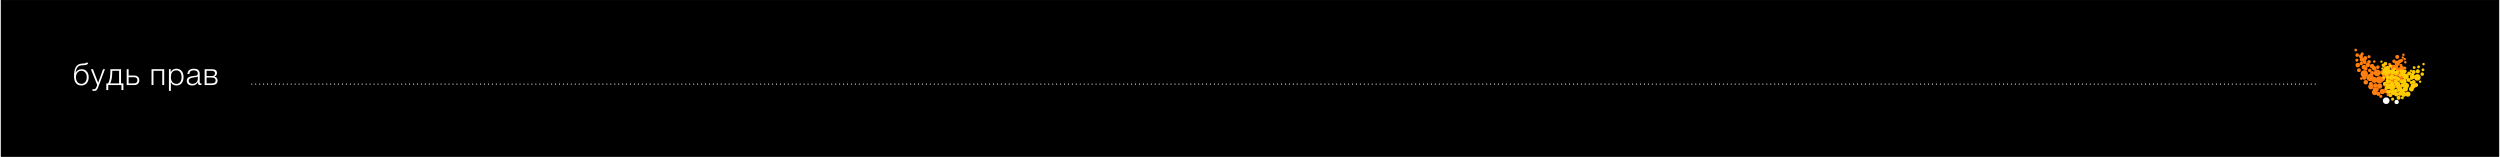 <?xml version="1.0" encoding="UTF-8"?> <svg xmlns="http://www.w3.org/2000/svg" xmlns:xlink="http://www.w3.org/1999/xlink" xmlns:xodm="http://www.corel.com/coreldraw/odm/2003" xml:space="preserve" width="7916px" height="496px" version="1.0" style="shape-rendering:geometricPrecision; text-rendering:geometricPrecision; image-rendering:optimizeQuality; fill-rule:evenodd; clip-rule:evenodd" viewBox="0 0 7915.39 496.31"><rect x="0" y="0" width="7915.39" height="496.31" fill="#333333" stroke="none"/> <defs> <style type="text/css"> .str0 {stroke:black;stroke-width:2.36;stroke-miterlimit:22.926} .fil0 {fill:black} .fil2 {fill:#FF7E0D} .fil4 {fill:#FFCC00} .fil3 {fill:white} .fil1 {fill:white;fill-rule:nonzero} </style> </defs> <g id="Слой_x0020_1">  <rect class="fil0 str0" x="1.18" y="1.18" width="7913.02" height="493.95"></rect> <g id="_2343016083968"> <path class="fil1" d="M254.98 270.8c3.5,0 6.71,-0.58 9.53,-1.85 2.83,-1.26 5.36,-3.02 7.4,-5.25 2.05,-2.24 3.6,-5.07 4.67,-8.28 1.08,-3.21 1.66,-6.71 1.66,-10.61 0,-3.99 -0.58,-7.49 -1.66,-10.7 -1.07,-3.22 -2.62,-5.84 -4.67,-8.08 -2.04,-2.24 -4.38,-3.89 -7.1,-5.06 -2.83,-1.17 -5.84,-1.76 -9.25,-1.76 -4.09,0 -7.79,0.98 -11.1,3.02 -3.31,2.05 -5.84,4.77 -7.49,8.18l-0.29 0c1.07,-7.79 3.11,-13.53 6.13,-17.25 3.02,-3.73 7.3,-5.77 13.04,-6.16l7.4 -0.49c4.28,-0.24 7.49,-0.92 9.63,-1.99 2.05,-1.07 3.41,-3.02 3.9,-6.04l-6.81 0c-0.39,0.86 -1.07,1.45 -1.95,1.82 -0.88,0.39 -2.63,0.68 -5.26,0.78l-4.67 0.27c-4.77,0.3 -8.76,1.27 -11.97,2.73 -3.21,1.46 -5.94,3.99 -8.18,7.51 -1.26,1.87 -2.24,4.01 -3.01,6.36 -0.78,2.34 -1.37,4.77 -1.85,7.3 -0.49,2.63 -0.88,5.16 -1.07,7.79 -0.2,2.62 -0.3,5.16 -0.3,7.59 0,3.89 0.39,7.69 1.07,11.29 0.69,3.6 1.95,6.81 3.7,9.63 1.76,2.83 4.09,5.07 7.11,6.72 3.02,1.66 6.81,2.53 11.39,2.53zm0 -5.06c-2.44,0 -4.77,-0.49 -6.82,-1.56 -2.14,-0.97 -3.99,-2.43 -5.45,-4.28 -1.56,-1.85 -2.72,-3.99 -3.6,-6.62 -0.87,-2.53 -1.26,-5.35 -1.26,-8.47 0,-3.11 0.39,-5.93 1.26,-8.46 0.88,-2.54 2.04,-4.68 3.6,-6.53 1.46,-1.75 3.31,-3.11 5.45,-4.08 2.14,-0.98 4.48,-1.46 7.11,-1.46 2.43,0 4.67,0.48 6.71,1.46 2.05,1.07 3.8,2.43 5.36,4.18 1.46,1.85 2.63,3.99 3.5,6.52 0.88,2.53 1.27,5.36 1.27,8.37 0,3.12 -0.39,5.94 -1.27,8.47 -0.87,2.63 -2.04,4.77 -3.5,6.62 -1.56,1.85 -3.41,3.31 -5.45,4.28 -2.14,1.07 -4.48,1.56 -6.91,1.56z"></path> <path id="_1" class="fil1" d="M294.82 287.93c1.95,0 3.6,-0.19 4.87,-0.49 1.26,-0.38 2.33,-0.97 3.31,-1.75 0.87,-0.87 1.75,-1.94 2.53,-3.31 0.78,-1.46 1.65,-3.21 2.53,-5.35l21.8 -57.82 -6.13 0 -15.48 42.83 -16.54 -42.83 -6.52 0 20.05 50.03 -2.15 5.65c-0.48,1.17 -0.97,2.24 -1.46,3.21 -0.48,0.97 -0.97,1.85 -1.65,2.53 -0.68,0.68 -1.36,1.17 -2.24,1.56 -0.88,0.39 -2.04,0.58 -3.41,0.58 -0.68,0 -1.36,0 -2.04,-0.09l-2.14 -0.39 0 5.15c0.49,0.2 1.17,0.3 1.85,0.39 0.68,0 1.56,0 2.82,0.1z"></path> <path id="_2" class="fil1" d="M340.02 264.28l-5.94 0 0 21.12 6.13 0 0 -15.96 41.86 0 0 15.96 6.13 0 0 -21.12 -7.49 0 0 -45.07 -33.78 0 0 6.62c0,8.86 -0.58,16.36 -1.65,22.49 -1.08,6.13 -2.83,11.48 -5.26,15.96zm12.85 -39.91l21.7 0 0 39.91 -28.22 0c1.85,-3.7 3.4,-8.57 4.67,-14.7 1.26,-6.03 1.85,-13.23 1.85,-21.7l0 -3.51z"></path> <path id="_3" class="fil1" d="M404.78 239.36l0 -20.15 -6.13 0 0 50.23 24.14 0c4.87,0 8.76,-1.36 11.58,-4.09 2.82,-2.63 4.28,-6.33 4.28,-11.1 0,-4.76 -1.46,-8.37 -4.28,-10.99 -2.82,-2.63 -6.71,-3.9 -11.58,-3.9l-18.01 0zm16.55 24.92l-16.55 0 0 -19.76 16.55 0c3.5,0 6.23,0.78 8.27,2.34 1.95,1.65 2.92,4.09 2.92,7.39 0,3.31 -0.97,5.84 -2.92,7.5 -2.04,1.65 -4.77,2.53 -8.27,2.53z"></path> <polygon id="_4" class="fil1" points="517.43,269.44 517.43,219.21 477.33,219.21 477.33,269.44 483.46,269.44 483.46,224.37 511.3,224.37 511.3,269.44 "></polygon> <path id="_5" class="fil1" d="M538.1 228.75l0 -9.54 -5.64 0 0 68.72 6.13 0 0 -28.03 0.19 0c0.69,1.85 1.56,3.41 2.83,4.77 1.16,1.36 2.53,2.53 4.09,3.41 1.55,0.87 3.21,1.55 5.06,2.04 1.75,0.49 3.6,0.68 5.45,0.68 3.79,0 7.2,-0.68 10.02,-2.14 2.83,-1.36 5.16,-3.31 7.01,-5.74 1.85,-2.44 3.31,-5.16 4.19,-8.37 0.87,-3.22 1.36,-6.62 1.36,-10.22 0,-3.61 -0.49,-7.01 -1.36,-10.22 -0.88,-3.22 -2.34,-6.04 -4.19,-8.47 -1.85,-2.43 -4.18,-4.28 -7.01,-5.74 -2.82,-1.46 -6.23,-2.15 -10.02,-2.15 -4.09,0 -7.69,0.98 -10.9,2.83 -3.22,1.94 -5.55,4.67 -7.01,8.17l-0.2 0zm18.11 36.99c-3.21,0 -5.94,-0.68 -8.18,-1.95 -2.24,-1.26 -4.09,-2.82 -5.45,-4.86 -1.46,-2.05 -2.43,-4.29 -3.02,-6.91 -0.68,-2.53 -0.97,-5.07 -0.97,-7.69 0,-2.83 0.29,-5.55 0.88,-8.18 0.48,-2.63 1.46,-4.87 2.82,-6.81 1.36,-1.95 3.21,-3.51 5.45,-4.68 2.24,-1.16 5.06,-1.75 8.47,-1.75 2.92,0 5.45,0.59 7.49,1.85 2.05,1.27 3.8,2.92 5.16,4.97 1.27,2.04 2.24,4.28 2.92,6.81 0.58,2.63 0.88,5.16 0.88,7.79 0,2.62 -0.3,5.16 -0.88,7.69 -0.68,2.62 -1.65,4.86 -2.92,6.91 -1.36,2.04 -3.11,3.6 -5.16,4.86 -2.04,1.27 -4.57,1.95 -7.49,1.95z"></path> <path id="_6" class="fil1" d="M605.88 270.8c2.44,0 4.48,-0.19 6.33,-0.68 1.85,-0.49 3.41,-1.07 4.87,-1.95 1.36,-0.87 2.62,-1.94 3.79,-3.21 1.07,-1.26 2.24,-2.63 3.31,-4.28l0.2 0c0,1.26 0.09,2.43 0.29,3.5 0.09,1.07 0.48,2.05 0.97,2.83 0.49,0.77 1.27,1.36 2.24,1.75 0.87,0.48 2.14,0.68 3.7,0.68 0.87,0 1.56,0 2.14,-0.1l1.85 -0.29 0 -5.16c-0.49,0.29 -1.17,0.39 -1.95,0.39 -2.43,0 -3.6,-1.27 -3.6,-3.7l0 -26.67c0,-3.4 -0.58,-6.13 -1.65,-8.27 -1.08,-2.05 -2.53,-3.7 -4.29,-4.87 -1.75,-1.17 -3.7,-1.94 -5.93,-2.43 -2.24,-0.39 -4.38,-0.59 -6.62,-0.59 -5.84,0 -10.61,1.37 -14.21,4 -3.7,2.62 -5.75,6.91 -6.14,12.84l6.14 0c0.09,-4.08 1.46,-7.1 3.89,-8.95 2.43,-1.85 5.65,-2.73 9.54,-2.73 1.85,0 3.5,0.1 5.16,0.39 1.55,0.29 2.92,0.88 4.18,1.66 1.17,0.78 2.14,1.85 2.83,3.11 0.68,1.37 0.97,3.12 0.97,5.16 0,1.36 -0.2,2.43 -0.49,3.31 -0.39,0.88 -0.87,1.46 -1.56,1.95 -0.68,0.48 -1.46,0.87 -2.43,1.07 -1.07,0.19 -2.14,0.39 -3.41,0.48l-9.73 1.17c-3.21,0.49 -6.13,1.17 -8.66,2.24 -2.63,1.07 -4.67,2.53 -6.23,4.48 -1.56,2.04 -2.34,4.77 -2.34,8.27 0,2.53 0.49,4.67 1.37,6.52 0.87,1.85 2.04,3.41 3.6,4.58 1.46,1.26 3.31,2.14 5.35,2.72 2.05,0.49 4.19,0.78 6.52,0.78zm0.49 -5.06c-1.46,0 -2.92,-0.19 -4.19,-0.68 -1.36,-0.49 -2.53,-1.17 -3.6,-2.05 -1.07,-0.87 -1.85,-1.84 -2.43,-3.11 -0.68,-1.17 -0.97,-2.53 -0.97,-4.09 0,-2.43 0.77,-4.28 2.23,-5.64 1.46,-1.37 3.31,-2.44 5.55,-3.12 2.24,-0.68 4.77,-1.26 7.59,-1.65 2.73,-0.29 5.36,-0.68 7.99,-1.17 0.87,-0.1 1.84,-0.39 2.91,-0.68 1.08,-0.29 1.85,-0.88 2.24,-1.56l0.2 0 0 7.98c0,2.44 -0.49,4.67 -1.36,6.62 -0.98,1.95 -2.24,3.6 -3.8,4.96 -1.65,1.37 -3.5,2.44 -5.65,3.12 -2.14,0.68 -4.38,1.07 -6.71,1.07z"></path> <path id="_7" class="fil1" d="M668.6 219.21l-22.97 0 0 50.23 22.97 0c5.94,0 10.42,-1.17 13.43,-3.6 3.02,-2.44 4.58,-5.84 4.58,-10.42 0,-3.7 -0.98,-6.52 -2.83,-8.56 -1.85,-2.05 -4.47,-3.31 -7.78,-3.9l0 -0.19c2.72,-0.78 4.86,-2.14 6.42,-4.19 1.46,-2.04 2.24,-4.47 2.24,-7.49 0,-3.89 -1.36,-6.81 -4.18,-8.86 -2.83,-2.04 -6.72,-3.02 -11.88,-3.02zm-0.68 21.71l-16.16 0 0 -16.55 16.16 0c7.1,0 10.61,2.73 10.61,8.28 0,2.53 -0.88,4.57 -2.63,6.03 -1.85,1.46 -4.48,2.24 -7.98,2.24zm0 23.36l-16.16 0 0 -18.59 16.16 0c4.28,0 7.49,0.78 9.54,2.33 2.04,1.56 3.02,3.8 3.02,6.72 0,3.21 -0.98,5.55 -3.02,7.11 -2.05,1.65 -5.26,2.43 -9.54,2.43z"></path> <g> <path class="fil1" d="M796.43 264.98l0 3.12 -3.13 0 0 -3.12 3.13 0zm12.5 0l0 3.12 -3.13 0 0 -3.12 3.13 0zm12.5 0l0 3.12 -3.13 0 0 -3.12 3.13 0zm12.5 0l0 3.12 -3.13 0 0 -3.12 3.13 0zm12.5 0l0 3.12 -3.13 0 0 -3.12 3.13 0zm12.5 0l0 3.12 -3.13 0 0 -3.12 3.13 0zm12.5 0l0 3.12 -3.13 0 0 -3.12 3.13 0zm12.5 0l0 3.12 -3.13 0 0 -3.12 3.13 0zm12.5 0l0 3.12 -3.13 0 0 -3.12 3.13 0zm12.5 0l0 3.12 -3.12 0 0 -3.12 3.12 0zm12.5 0l0 3.12 -3.12 0 0 -3.12 3.12 0zm12.5 0l0 3.12 -3.12 0 0 -3.12 3.12 0zm12.5 0l0 3.12 -3.12 0 0 -3.12 3.12 0zm12.5 0l0 3.12 -3.12 0 0 -3.12 3.12 0zm12.5 0l0 3.12 -3.12 0 0 -3.12 3.12 0zm12.5 0l0 3.12 -3.12 0 0 -3.12 3.12 0zm12.5 0l0 3.12 -3.12 0 0 -3.12 3.12 0zm12.5 0l0 3.12 -3.12 0 0 -3.12 3.12 0zm12.5 0l0 3.12 -3.12 0 0 -3.12 3.12 0zm12.5 0l0 3.12 -3.12 0 0 -3.12 3.12 0zm12.5 0l0 3.12 -3.12 0 0 -3.12 3.12 0zm12.5 0l0 3.12 -3.12 0 0 -3.12 3.12 0zm12.5 0l0 3.12 -3.12 0 0 -3.12 3.12 0zm12.5 0l0 3.12 -3.12 0 0 -3.12 3.12 0zm12.5 0l0 3.12 -3.12 0 0 -3.12 3.12 0zm12.5 0l0 3.12 -3.12 0 0 -3.12 3.12 0zm12.5 0l0 3.12 -3.12 0 0 -3.12 3.12 0zm12.5 0l0 3.12 -3.12 0 0 -3.12 3.12 0zm12.5 0l0 3.12 -3.12 0 0 -3.12 3.12 0zm12.5 0l0 3.12 -3.12 0 0 -3.12 3.12 0zm12.5 0l0 3.12 -3.12 0 0 -3.12 3.12 0zm12.5 0l0 3.12 -3.12 0 0 -3.12 3.12 0zm12.51 0l0 3.12 -3.13 0 0 -3.12 3.13 0zm12.5 0l0 3.12 -3.13 0 0 -3.12 3.13 0zm12.5 0l0 3.12 -3.13 0 0 -3.12 3.13 0zm12.5 0l0 3.12 -3.13 0 0 -3.12 3.13 0zm12.5 0l0 3.12 -3.13 0 0 -3.12 3.13 0zm12.5 0l0 3.12 -3.13 0 0 -3.12 3.13 0zm12.5 0l0 3.12 -3.13 0 0 -3.12 3.13 0zm12.5 0l0 3.12 -3.13 0 0 -3.12 3.13 0zm12.5 0l0 3.12 -3.13 0 0 -3.12 3.13 0zm12.5 0l0 3.12 -3.13 0 0 -3.12 3.13 0zm12.5 0l0 3.12 -3.13 0 0 -3.12 3.13 0zm12.5 0l0 3.12 -3.13 0 0 -3.12 3.13 0zm12.5 0l0 3.12 -3.13 0 0 -3.12 3.13 0zm12.5 0l0 3.12 -3.13 0 0 -3.12 3.13 0zm12.5 0l0 3.12 -3.13 0 0 -3.12 3.13 0zm12.5 0l0 3.12 -3.13 0 0 -3.12 3.13 0zm12.5 0l0 3.12 -3.13 0 0 -3.12 3.13 0zm12.5 0l0 3.12 -3.13 0 0 -3.12 3.13 0zm12.5 0l0 3.12 -3.13 0 0 -3.12 3.13 0zm12.5 0l0 3.12 -3.13 0 0 -3.12 3.13 0zm12.5 0l0 3.12 -3.13 0 0 -3.12 3.13 0zm12.5 0l0 3.12 -3.13 0 0 -3.12 3.13 0zm12.5 0l0 3.12 -3.13 0 0 -3.12 3.13 0zm12.5 0l0 3.12 -3.13 0 0 -3.12 3.13 0zm12.5 0l0 3.12 -3.12 0 0 -3.12 3.12 0zm12.5 0l0 3.12 -3.12 0 0 -3.12 3.12 0zm12.5 0l0 3.12 -3.12 0 0 -3.12 3.12 0zm12.5 0l0 3.12 -3.12 0 0 -3.12 3.12 0zm12.5 0l0 3.12 -3.12 0 0 -3.12 3.12 0zm12.5 0l0 3.12 -3.12 0 0 -3.12 3.12 0zm12.5 0l0 3.12 -3.12 0 0 -3.12 3.12 0zm12.5 0l0 3.12 -3.12 0 0 -3.12 3.12 0zm12.5 0l0 3.12 -3.12 0 0 -3.12 3.12 0zm12.5 0l0 3.12 -3.12 0 0 -3.12 3.12 0zm12.5 0l0 3.12 -3.12 0 0 -3.12 3.12 0zm12.5 0l0 3.12 -3.12 0 0 -3.12 3.12 0zm12.5 0l0 3.12 -3.12 0 0 -3.12 3.12 0zm12.5 0l0 3.12 -3.12 0 0 -3.12 3.12 0zm12.5 0l0 3.12 -3.12 0 0 -3.12 3.12 0zm12.5 0l0 3.12 -3.12 0 0 -3.12 3.12 0zm12.5 0l0 3.12 -3.12 0 0 -3.12 3.12 0zm12.5 0l0 3.12 -3.12 0 0 -3.12 3.12 0zm12.5 0l0 3.12 -3.12 0 0 -3.12 3.12 0zm12.5 0l0 3.12 -3.12 0 0 -3.12 3.12 0zm12.5 0l0 3.12 -3.12 0 0 -3.12 3.12 0zm12.5 0l0 3.12 -3.12 0 0 -3.12 3.12 0zm12.5 0l0 3.12 -3.12 0 0 -3.12 3.12 0zm12.51 0l0 3.12 -3.13 0 0 -3.12 3.13 0zm12.5 0l0 3.12 -3.13 0 0 -3.12 3.13 0zm12.5 0l0 3.12 -3.13 0 0 -3.12 3.13 0zm12.5 0l0 3.12 -3.13 0 0 -3.12 3.13 0zm12.5 0l0 3.12 -3.13 0 0 -3.12 3.13 0zm12.5 0l0 3.12 -3.13 0 0 -3.12 3.13 0zm12.5 0l0 3.12 -3.13 0 0 -3.12 3.13 0zm12.5 0l0 3.12 -3.13 0 0 -3.12 3.13 0zm12.5 0l0 3.12 -3.13 0 0 -3.12 3.13 0zm12.5 0l0 3.12 -3.13 0 0 -3.12 3.13 0zm12.5 0l0 3.12 -3.13 0 0 -3.12 3.13 0zm12.5 0l0 3.12 -3.13 0 0 -3.12 3.13 0zm12.5 0l0 3.12 -3.13 0 0 -3.12 3.13 0zm12.5 0l0 3.12 -3.13 0 0 -3.12 3.13 0zm12.5 0l0 3.12 -3.13 0 0 -3.12 3.13 0zm12.5 0l0 3.12 -3.13 0 0 -3.12 3.13 0zm12.5 0l0 3.12 -3.13 0 0 -3.12 3.13 0zm12.5 0l0 3.12 -3.13 0 0 -3.12 3.13 0zm12.5 0l0 3.12 -3.13 0 0 -3.12 3.13 0zm12.5 0l0 3.12 -3.13 0 0 -3.12 3.13 0zm12.5 0l0 3.12 -3.13 0 0 -3.12 3.13 0zm12.5 0l0 3.12 -3.13 0 0 -3.12 3.13 0zm12.5 0l0 3.12 -3.13 0 0 -3.12 3.13 0zm12.5 0l0 3.12 -3.12 0 0 -3.12 3.12 0zm12.5 0l0 3.12 -3.12 0 0 -3.12 3.12 0zm12.5 0l0 3.12 -3.12 0 0 -3.12 3.12 0zm12.5 0l0 3.12 -3.12 0 0 -3.12 3.12 0zm12.5 0l0 3.12 -3.12 0 0 -3.12 3.12 0zm12.5 0l0 3.12 -3.12 0 0 -3.12 3.12 0zm12.5 0l0 3.12 -3.12 0 0 -3.12 3.12 0zm12.5 0l0 3.12 -3.12 0 0 -3.12 3.12 0zm12.5 0l0 3.12 -3.12 0 0 -3.12 3.12 0zm12.5 0l0 3.12 -3.12 0 0 -3.12 3.12 0zm12.5 0l0 3.12 -3.12 0 0 -3.12 3.12 0zm12.5 0l0 3.12 -3.12 0 0 -3.12 3.12 0zm12.5 0l0 3.12 -3.12 0 0 -3.12 3.12 0zm12.5 0l0 3.12 -3.12 0 0 -3.12 3.12 0zm12.5 0l0 3.12 -3.12 0 0 -3.12 3.12 0zm12.5 0l0 3.12 -3.12 0 0 -3.12 3.12 0zm12.5 0l0 3.12 -3.12 0 0 -3.12 3.12 0zm12.5 0l0 3.12 -3.12 0 0 -3.12 3.12 0zm12.5 0l0 3.12 -3.12 0 0 -3.12 3.12 0zm12.5 0l0 3.12 -3.12 0 0 -3.12 3.12 0zm12.5 0l0 3.12 -3.12 0 0 -3.12 3.12 0zm12.5 0l0 3.12 -3.12 0 0 -3.12 3.12 0zm12.5 0l0 3.12 -3.12 0 0 -3.12 3.12 0zm12.51 0l0 3.12 -3.13 0 0 -3.12 3.13 0zm12.5 0l0 3.12 -3.13 0 0 -3.12 3.13 0zm12.5 0l0 3.12 -3.13 0 0 -3.12 3.13 0zm12.5 0l0 3.12 -3.13 0 0 -3.12 3.13 0zm12.5 0l0 3.12 -3.13 0 0 -3.12 3.13 0zm12.5 0l0 3.12 -3.13 0 0 -3.12 3.13 0zm12.5 0l0 3.12 -3.13 0 0 -3.12 3.13 0zm12.5 0l0 3.12 -3.13 0 0 -3.12 3.13 0zm12.5 0l0 3.12 -3.13 0 0 -3.12 3.13 0zm12.5 0l0 3.12 -3.13 0 0 -3.12 3.13 0zm12.5 0l0 3.12 -3.13 0 0 -3.12 3.13 0zm12.5 0l0 3.12 -3.13 0 0 -3.12 3.13 0zm12.5 0l0 3.12 -3.13 0 0 -3.12 3.13 0zm12.5 0l0 3.12 -3.13 0 0 -3.12 3.13 0zm12.5 0l0 3.12 -3.13 0 0 -3.12 3.13 0zm12.5 0l0 3.12 -3.13 0 0 -3.12 3.13 0zm12.5 0l0 3.12 -3.13 0 0 -3.12 3.13 0zm12.5 0l0 3.12 -3.13 0 0 -3.12 3.13 0zm12.5 0l0 3.12 -3.13 0 0 -3.12 3.13 0zm12.5 0l0 3.12 -3.13 0 0 -3.12 3.13 0zm12.5 0l0 3.12 -3.13 0 0 -3.12 3.13 0zm12.5 0l0 3.12 -3.13 0 0 -3.12 3.13 0zm12.5 0l0 3.12 -3.13 0 0 -3.12 3.13 0zm12.5 0l0 3.12 -3.13 0 0 -3.12 3.13 0zm12.5 0l0 3.12 -3.12 0 0 -3.12 3.12 0zm12.5 0l0 3.12 -3.12 0 0 -3.12 3.12 0zm12.5 0l0 3.12 -3.12 0 0 -3.12 3.12 0zm12.5 0l0 3.12 -3.12 0 0 -3.12 3.12 0zm12.5 0l0 3.12 -3.12 0 0 -3.12 3.12 0zm12.5 0l0 3.12 -3.12 0 0 -3.12 3.12 0zm12.5 0l0 3.12 -3.12 0 0 -3.12 3.12 0zm12.5 0l0 3.12 -3.12 0 0 -3.12 3.12 0zm12.5 0l0 3.12 -3.12 0 0 -3.12 3.12 0zm12.5 0l0 3.12 -3.12 0 0 -3.12 3.12 0zm12.5 0l0 3.12 -3.12 0 0 -3.12 3.12 0zm12.5 0l0 3.12 -3.12 0 0 -3.12 3.12 0zm12.5 0l0 3.12 -3.12 0 0 -3.12 3.12 0zm12.5 0l0 3.12 -3.12 0 0 -3.12 3.12 0zm12.5 0l0 3.12 -3.12 0 0 -3.12 3.12 0zm12.5 0l0 3.12 -3.12 0 0 -3.12 3.12 0zm12.5 0l0 3.12 -3.12 0 0 -3.12 3.12 0zm12.5 0l0 3.12 -3.12 0 0 -3.12 3.12 0zm12.5 0l0 3.12 -3.12 0 0 -3.12 3.12 0zm12.5 0l0 3.12 -3.12 0 0 -3.12 3.12 0zm12.5 0l0 3.12 -3.12 0 0 -3.12 3.12 0zm12.5 0l0 3.12 -3.12 0 0 -3.12 3.12 0zm12.5 0l0 3.12 -3.12 0 0 -3.12 3.12 0zm12.51 0l0 3.12 -3.13 0 0 -3.12 3.13 0zm12.5 0l0 3.12 -3.13 0 0 -3.12 3.13 0zm12.5 0l0 3.12 -3.13 0 0 -3.12 3.13 0zm12.5 0l0 3.12 -3.13 0 0 -3.12 3.13 0zm12.5 0l0 3.12 -3.13 0 0 -3.12 3.13 0zm12.5 0l0 3.12 -3.13 0 0 -3.12 3.13 0zm12.5 0l0 3.12 -3.13 0 0 -3.12 3.13 0zm12.5 0l0 3.12 -3.13 0 0 -3.12 3.13 0zm12.5 0l0 3.12 -3.13 0 0 -3.12 3.13 0zm12.5 0l0 3.12 -3.13 0 0 -3.12 3.13 0zm12.5 0l0 3.12 -3.13 0 0 -3.12 3.13 0zm12.5 0l0 3.12 -3.13 0 0 -3.12 3.13 0zm12.5 0l0 3.12 -3.13 0 0 -3.12 3.13 0zm12.5 0l0 3.12 -3.13 0 0 -3.12 3.13 0zm12.5 0l0 3.12 -3.13 0 0 -3.12 3.13 0zm12.5 0l0 3.12 -3.13 0 0 -3.12 3.13 0zm12.5 0l0 3.12 -3.13 0 0 -3.12 3.13 0zm12.5 0l0 3.12 -3.13 0 0 -3.12 3.13 0zm12.5 0l0 3.12 -3.13 0 0 -3.12 3.13 0zm12.5 0l0 3.12 -3.13 0 0 -3.12 3.13 0zm12.5 0l0 3.12 -3.13 0 0 -3.12 3.13 0zm12.5 0l0 3.12 -3.13 0 0 -3.12 3.13 0zm12.5 0l0 3.12 -3.13 0 0 -3.12 3.13 0zm12.5 0l0 3.12 -3.12 0 0 -3.12 3.12 0zm12.5 0l0 3.12 -3.12 0 0 -3.12 3.12 0zm12.5 0l0 3.12 -3.12 0 0 -3.12 3.12 0zm12.5 0l0 3.12 -3.12 0 0 -3.12 3.12 0zm12.5 0l0 3.12 -3.12 0 0 -3.12 3.12 0zm12.5 0l0 3.12 -3.12 0 0 -3.12 3.12 0zm12.5 0l0 3.12 -3.12 0 0 -3.12 3.12 0zm12.5 0l0 3.12 -3.12 0 0 -3.12 3.12 0zm12.5 0l0 3.12 -3.12 0 0 -3.12 3.12 0zm12.5 0l0 3.12 -3.12 0 0 -3.12 3.12 0zm12.5 0l0 3.12 -3.12 0 0 -3.12 3.12 0zm12.5 0l0 3.12 -3.12 0 0 -3.12 3.12 0zm12.5 0l0 3.12 -3.12 0 0 -3.12 3.12 0zm12.5 0l0 3.12 -3.12 0 0 -3.12 3.12 0zm12.5 0l0 3.12 -3.12 0 0 -3.12 3.12 0zm12.5 0l0 3.12 -3.12 0 0 -3.12 3.12 0zm12.5 0l0 3.12 -3.12 0 0 -3.12 3.12 0zm12.5 0l0 3.12 -3.12 0 0 -3.12 3.12 0zm12.5 0l0 3.12 -3.12 0 0 -3.12 3.12 0zm12.5 0l0 3.12 -3.12 0 0 -3.12 3.12 0zm12.5 0l0 3.12 -3.12 0 0 -3.12 3.12 0zm12.5 0l0 3.12 -3.12 0 0 -3.12 3.12 0zm12.5 0l0 3.12 -3.12 0 0 -3.12 3.12 0zm12.51 0l0 3.12 -3.13 0 0 -3.12 3.13 0zm12.5 0l0 3.12 -3.13 0 0 -3.12 3.13 0zm12.5 0l0 3.12 -3.13 0 0 -3.12 3.13 0zm12.5 0l0 3.12 -3.13 0 0 -3.12 3.13 0zm12.5 0l0 3.12 -3.13 0 0 -3.12 3.13 0zm12.5 0l0 3.12 -3.13 0 0 -3.12 3.13 0zm12.5 0l0 3.12 -3.13 0 0 -3.12 3.13 0zm12.5 0l0 3.12 -3.13 0 0 -3.12 3.13 0zm12.5 0l0 3.12 -3.13 0 0 -3.12 3.13 0zm12.5 0l0 3.12 -3.13 0 0 -3.12 3.13 0zm12.5 0l0 3.12 -3.13 0 0 -3.12 3.13 0zm12.5 0l0 3.12 -3.13 0 0 -3.12 3.13 0zm12.5 0l0 3.12 -3.13 0 0 -3.12 3.13 0zm12.5 0l0 3.12 -3.13 0 0 -3.12 3.13 0zm12.5 0l0 3.12 -3.13 0 0 -3.12 3.13 0zm12.5 0l0 3.12 -3.13 0 0 -3.12 3.13 0zm12.5 0l0 3.12 -3.13 0 0 -3.12 3.13 0zm12.5 0l0 3.12 -3.13 0 0 -3.12 3.13 0zm12.5 0l0 3.12 -3.13 0 0 -3.12 3.13 0zm12.5 0l0 3.12 -3.13 0 0 -3.12 3.13 0zm12.5 0l0 3.12 -3.13 0 0 -3.12 3.13 0zm12.5 0l0 3.12 -3.13 0 0 -3.12 3.13 0zm12.5 0l0 3.12 -3.13 0 0 -3.12 3.13 0zm12.5 0l0 3.12 -3.13 0 0 -3.12 3.13 0zm12.5 0l0 3.12 -3.12 0 0 -3.12 3.12 0zm12.5 0l0 3.12 -3.12 0 0 -3.12 3.12 0zm12.5 0l0 3.12 -3.12 0 0 -3.12 3.12 0zm12.5 0l0 3.12 -3.12 0 0 -3.12 3.12 0zm12.5 0l0 3.12 -3.12 0 0 -3.12 3.12 0zm12.5 0l0 3.12 -3.12 0 0 -3.12 3.12 0zm12.5 0l0 3.12 -3.12 0 0 -3.12 3.12 0zm12.5 0l0 3.12 -3.12 0 0 -3.12 3.12 0zm12.5 0l0 3.12 -3.12 0 0 -3.12 3.12 0zm12.5 0l0 3.12 -3.12 0 0 -3.12 3.12 0zm12.5 0l0 3.12 -3.12 0 0 -3.12 3.12 0zm12.5 0l0 3.12 -3.12 0 0 -3.12 3.12 0zm12.5 0l0 3.12 -3.12 0 0 -3.12 3.12 0zm12.5 0l0 3.12 -3.12 0 0 -3.12 3.12 0zm12.5 0l0 3.12 -3.12 0 0 -3.12 3.12 0zm12.5 0l0 3.12 -3.12 0 0 -3.12 3.12 0zm12.5 0l0 3.12 -3.12 0 0 -3.12 3.12 0zm12.5 0l0 3.12 -3.12 0 0 -3.12 3.12 0zm12.5 0l0 3.12 -3.12 0 0 -3.12 3.12 0zm12.5 0l0 3.12 -3.12 0 0 -3.12 3.12 0zm12.5 0l0 3.12 -3.12 0 0 -3.12 3.12 0zm12.5 0l0 3.12 -3.12 0 0 -3.12 3.12 0zm12.51 0l0 3.12 -3.13 0 0 -3.12 3.13 0zm12.5 0l0 3.12 -3.13 0 0 -3.12 3.13 0zm12.5 0l0 3.12 -3.13 0 0 -3.12 3.13 0zm12.5 0l0 3.12 -3.13 0 0 -3.12 3.13 0zm12.5 0l0 3.12 -3.13 0 0 -3.12 3.13 0zm12.5 0l0 3.12 -3.13 0 0 -3.12 3.13 0zm12.5 0l0 3.12 -3.13 0 0 -3.12 3.13 0zm12.5 0l0 3.12 -3.13 0 0 -3.12 3.13 0zm12.5 0l0 3.12 -3.13 0 0 -3.12 3.13 0zm12.5 0l0 3.12 -3.13 0 0 -3.12 3.13 0zm12.5 0l0 3.12 -3.13 0 0 -3.12 3.13 0zm12.5 0l0 3.12 -3.13 0 0 -3.12 3.13 0zm12.5 0l0 3.12 -3.13 0 0 -3.12 3.13 0zm12.5 0l0 3.12 -3.13 0 0 -3.12 3.13 0zm12.5 0l0 3.12 -3.13 0 0 -3.12 3.13 0zm12.5 0l0 3.12 -3.13 0 0 -3.12 3.13 0zm12.5 0l0 3.12 -3.13 0 0 -3.12 3.13 0zm12.5 0l0 3.12 -3.13 0 0 -3.12 3.13 0zm12.5 0l0 3.12 -3.13 0 0 -3.12 3.13 0zm12.5 0l0 3.12 -3.13 0 0 -3.12 3.13 0zm12.5 0l0 3.12 -3.13 0 0 -3.12 3.13 0zm12.5 0l0 3.12 -3.13 0 0 -3.12 3.13 0zm12.5 0l0 3.12 -3.13 0 0 -3.12 3.13 0zm12.5 0l0 3.12 -3.13 0 0 -3.12 3.13 0zm12.5 0l0 3.12 -3.12 0 0 -3.12 3.12 0zm12.5 0l0 3.12 -3.12 0 0 -3.12 3.12 0zm12.5 0l0 3.12 -3.12 0 0 -3.12 3.12 0zm12.5 0l0 3.12 -3.12 0 0 -3.12 3.12 0zm12.5 0l0 3.12 -3.12 0 0 -3.12 3.12 0zm12.5 0l0 3.12 -3.12 0 0 -3.12 3.12 0zm12.5 0l0 3.12 -3.12 0 0 -3.12 3.12 0zm12.5 0l0 3.12 -3.12 0 0 -3.12 3.12 0zm12.5 0l0 3.12 -3.12 0 0 -3.12 3.12 0zm12.5 0l0 3.12 -3.12 0 0 -3.12 3.12 0zm12.5 0l0 3.12 -3.12 0 0 -3.12 3.12 0zm12.5 0l0 3.12 -3.12 0 0 -3.12 3.12 0zm12.5 0l0 3.12 -3.12 0 0 -3.12 3.12 0zm12.5 0l0 3.12 -3.12 0 0 -3.12 3.12 0zm12.5 0l0 3.12 -3.12 0 0 -3.12 3.12 0zm12.5 0l0 3.12 -3.12 0 0 -3.12 3.12 0zm12.5 0l0 3.12 -3.12 0 0 -3.12 3.12 0zm12.5 0l0 3.12 -3.12 0 0 -3.12 3.12 0zm12.5 0l0 3.12 -3.12 0 0 -3.12 3.12 0zm12.5 0l0 3.12 -3.12 0 0 -3.12 3.12 0zm12.5 0l0 3.12 -3.12 0 0 -3.12 3.12 0zm12.5 0l0 3.12 -3.12 0 0 -3.12 3.12 0zm12.5 0l0 3.12 -3.12 0 0 -3.12 3.12 0zm12.51 0l0 3.12 -3.13 0 0 -3.12 3.13 0zm12.5 0l0 3.12 -3.13 0 0 -3.12 3.13 0zm12.5 0l0 3.12 -3.13 0 0 -3.12 3.13 0zm12.5 0l0 3.12 -3.13 0 0 -3.12 3.13 0zm12.5 0l0 3.12 -3.13 0 0 -3.12 3.13 0zm12.5 0l0 3.12 -3.13 0 0 -3.12 3.13 0zm12.5 0l0 3.12 -3.13 0 0 -3.12 3.13 0zm12.5 0l0 3.12 -3.13 0 0 -3.12 3.13 0zm12.5 0l0 3.12 -3.13 0 0 -3.12 3.13 0zm12.5 0l0 3.12 -3.13 0 0 -3.12 3.13 0zm12.5 0l0 3.12 -3.13 0 0 -3.12 3.13 0zm12.5 0l0 3.12 -3.13 0 0 -3.12 3.13 0zm12.5 0l0 3.12 -3.13 0 0 -3.12 3.13 0zm12.5 0l0 3.12 -3.13 0 0 -3.12 3.13 0zm12.5 0l0 3.12 -3.13 0 0 -3.12 3.13 0zm12.5 0l0 3.12 -3.13 0 0 -3.12 3.13 0zm12.5 0l0 3.12 -3.13 0 0 -3.12 3.13 0zm12.5 0l0 3.12 -3.13 0 0 -3.12 3.13 0zm12.5 0l0 3.12 -3.13 0 0 -3.12 3.13 0zm12.5 0l0 3.12 -3.13 0 0 -3.12 3.13 0zm12.5 0l0 3.12 -3.13 0 0 -3.12 3.13 0zm12.5 0l0 3.12 -3.13 0 0 -3.12 3.13 0zm12.5 0l0 3.12 -3.13 0 0 -3.12 3.13 0zm12.5 0l0 3.12 -3.12 0 0 -3.12 3.12 0zm12.5 0l0 3.12 -3.12 0 0 -3.12 3.12 0zm12.5 0l0 3.12 -3.12 0 0 -3.12 3.12 0zm12.5 0l0 3.12 -3.12 0 0 -3.12 3.12 0zm12.5 0l0 3.12 -3.12 0 0 -3.12 3.12 0zm12.5 0l0 3.12 -3.12 0 0 -3.12 3.12 0zm12.5 0l0 3.12 -3.12 0 0 -3.12 3.12 0zm12.5 0l0 3.12 -3.12 0 0 -3.12 3.12 0zm12.5 0l0 3.12 -3.12 0 0 -3.12 3.12 0zm12.5 0l0 3.12 -3.12 0 0 -3.12 3.12 0zm12.5 0l0 3.12 -3.12 0 0 -3.12 3.12 0zm12.5 0l0 3.12 -3.12 0 0 -3.12 3.12 0zm12.5 0l0 3.12 -3.12 0 0 -3.12 3.12 0zm12.5 0l0 3.12 -3.12 0 0 -3.12 3.12 0zm12.5 0l0 3.12 -3.12 0 0 -3.12 3.12 0zm12.5 0l0 3.12 -3.12 0 0 -3.12 3.12 0zm12.5 0l0 3.12 -3.12 0 0 -3.12 3.12 0zm12.5 0l0 3.12 -3.12 0 0 -3.12 3.12 0zm12.5 0l0 3.12 -3.12 0 0 -3.12 3.12 0zm12.5 0l0 3.12 -3.12 0 0 -3.12 3.12 0zm12.5 0l0 3.12 -3.12 0 0 -3.12 3.12 0zm12.5 0l0 3.12 -3.12 0 0 -3.12 3.12 0zm12.5 0l0 3.12 -3.12 0 0 -3.12 3.12 0zm12.51 0l0 3.12 -3.13 0 0 -3.12 3.13 0zm12.5 0l0 3.12 -3.13 0 0 -3.12 3.13 0zm12.5 0l0 3.12 -3.13 0 0 -3.12 3.13 0zm12.5 0l0 3.12 -3.13 0 0 -3.12 3.13 0zm12.5 0l0 3.12 -3.13 0 0 -3.12 3.13 0zm12.5 0l0 3.12 -3.13 0 0 -3.12 3.13 0zm12.5 0l0 3.12 -3.13 0 0 -3.12 3.13 0zm12.5 0l0 3.12 -3.13 0 0 -3.12 3.13 0zm12.5 0l0 3.12 -3.13 0 0 -3.12 3.13 0zm12.5 0l0 3.12 -3.13 0 0 -3.12 3.13 0zm12.5 0l0 3.12 -3.13 0 0 -3.12 3.13 0zm12.5 0l0 3.12 -3.13 0 0 -3.12 3.13 0zm12.5 0l0 3.12 -3.13 0 0 -3.12 3.13 0zm12.5 0l0 3.12 -3.13 0 0 -3.12 3.13 0zm12.5 0l0 3.12 -3.13 0 0 -3.12 3.13 0zm12.5 0l0 3.12 -3.13 0 0 -3.12 3.13 0zm12.5 0l0 3.12 -3.13 0 0 -3.12 3.13 0zm12.5 0l0 3.12 -3.13 0 0 -3.12 3.13 0zm12.5 0l0 3.12 -3.13 0 0 -3.12 3.13 0zm12.5 0l0 3.12 -3.13 0 0 -3.12 3.13 0zm12.5 0l0 3.12 -3.13 0 0 -3.12 3.13 0zm12.5 0l0 3.12 -3.13 0 0 -3.12 3.13 0zm12.5 0l0 3.12 -3.13 0 0 -3.12 3.13 0zm12.5 0l0 3.12 -3.13 0 0 -3.12 3.13 0zm12.5 0l0 3.12 -3.12 0 0 -3.12 3.12 0zm12.5 0l0 3.12 -3.12 0 0 -3.12 3.12 0zm12.5 0l0 3.12 -3.12 0 0 -3.12 3.12 0zm12.5 0l0 3.12 -3.12 0 0 -3.12 3.12 0zm12.5 0l0 3.12 -3.12 0 0 -3.12 3.12 0zm12.5 0l0 3.12 -3.12 0 0 -3.12 3.12 0zm12.5 0l0 3.12 -3.12 0 0 -3.12 3.12 0zm12.5 0l0 3.12 -3.12 0 0 -3.12 3.12 0zm12.5 0l0 3.12 -3.12 0 0 -3.12 3.12 0zm12.5 0l0 3.12 -3.12 0 0 -3.12 3.12 0zm12.5 0l0 3.12 -3.12 0 0 -3.12 3.12 0zm12.5 0l0 3.12 -3.12 0 0 -3.12 3.12 0zm12.5 0l0 3.12 -3.12 0 0 -3.12 3.12 0zm12.5 0l0 3.12 -3.12 0 0 -3.12 3.12 0zm12.5 0l0 3.12 -3.12 0 0 -3.12 3.12 0zm12.5 0l0 3.12 -3.12 0 0 -3.12 3.12 0zm12.5 0l0 3.12 -3.12 0 0 -3.12 3.12 0zm12.5 0l0 3.12 -3.12 0 0 -3.12 3.12 0zm12.5 0l0 3.12 -3.12 0 0 -3.12 3.12 0zm12.5 0l0 3.12 -3.12 0 0 -3.12 3.12 0zm12.5 0l0 3.12 -3.12 0 0 -3.12 3.12 0zm12.5 0l0 3.12 -3.12 0 0 -3.12 3.12 0zm12.5 0l0 3.12 -3.12 0 0 -3.12 3.12 0zm12.51 0l0 3.12 -3.13 0 0 -3.12 3.13 0zm12.5 0l0 3.12 -3.13 0 0 -3.12 3.13 0zm12.5 0l0 3.12 -3.13 0 0 -3.12 3.13 0zm12.5 0l0 3.12 -3.13 0 0 -3.12 3.13 0zm12.5 0l0 3.12 -3.13 0 0 -3.12 3.13 0zm12.5 0l0 3.12 -3.13 0 0 -3.12 3.13 0zm12.5 0l0 3.12 -3.13 0 0 -3.12 3.13 0zm12.5 0l0 3.12 -3.13 0 0 -3.12 3.13 0zm12.5 0l0 3.12 -3.13 0 0 -3.12 3.13 0zm12.5 0l0 3.12 -3.13 0 0 -3.12 3.13 0zm12.5 0l0 3.12 -3.13 0 0 -3.12 3.13 0zm12.5 0l0 3.12 -3.13 0 0 -3.12 3.13 0zm12.5 0l0 3.12 -3.13 0 0 -3.12 3.13 0zm12.5 0l0 3.12 -3.13 0 0 -3.12 3.13 0zm12.5 0l0 3.12 -3.13 0 0 -3.12 3.13 0zm12.5 0l0 3.12 -3.13 0 0 -3.12 3.13 0zm12.5 0l0 3.12 -3.13 0 0 -3.12 3.13 0zm12.5 0l0 3.12 -3.13 0 0 -3.12 3.13 0zm12.5 0l0 3.12 -3.13 0 0 -3.12 3.13 0zm12.5 0l0 3.12 -3.13 0 0 -3.12 3.13 0zm12.5 0l0 3.12 -3.13 0 0 -3.12 3.13 0zm12.5 0l0 3.12 -3.13 0 0 -3.12 3.13 0zm12.5 0l0 3.12 -3.13 0 0 -3.12 3.13 0zm12.5 0l0 3.12 -3.12 0 0 -3.12 3.12 0zm12.5 0l0 3.12 -3.12 0 0 -3.12 3.12 0zm12.5 0l0 3.12 -3.12 0 0 -3.12 3.12 0zm12.5 0l0 3.12 -3.12 0 0 -3.12 3.12 0zm12.5 0l0 3.12 -3.12 0 0 -3.12 3.12 0zm12.5 0l0 3.12 -3.12 0 0 -3.12 3.12 0zm12.5 0l0 3.12 -3.12 0 0 -3.12 3.12 0zm12.5 0l0 3.12 -3.12 0 0 -3.12 3.12 0zm12.5 0l0 3.12 -3.12 0 0 -3.12 3.12 0zm12.5 0l0 3.12 -3.12 0 0 -3.12 3.12 0zm12.5 0l0 3.12 -3.12 0 0 -3.12 3.12 0zm12.5 0l0 3.12 -3.12 0 0 -3.12 3.12 0zm12.5 0l0 3.12 -3.12 0 0 -3.12 3.12 0zm12.5 0l0 3.12 -3.12 0 0 -3.12 3.12 0zm12.5 0l0 3.12 -3.12 0 0 -3.12 3.12 0zm12.5 0l0 3.12 -3.12 0 0 -3.12 3.12 0zm12.5 0l0 3.12 -3.12 0 0 -3.12 3.12 0zm12.5 0l0 3.12 -3.12 0 0 -3.12 3.12 0zm12.5 0l0 3.12 -3.12 0 0 -3.12 3.12 0zm12.5 0l0 3.12 -3.12 0 0 -3.12 3.12 0zm12.5 0l0 3.12 -3.12 0 0 -3.12 3.12 0zm12.5 0l0 3.12 -3.12 0 0 -3.12 3.12 0zm12.5 0l0 3.12 -3.12 0 0 -3.12 3.12 0zm12.51 0l0 3.12 -3.13 0 0 -3.12 3.13 0zm12.5 0l0 3.12 -3.13 0 0 -3.12 3.13 0zm12.5 0l0 3.12 -3.13 0 0 -3.12 3.13 0zm12.5 0l0 3.12 -3.13 0 0 -3.12 3.13 0zm12.5 0l0 3.12 -3.13 0 0 -3.12 3.13 0zm12.5 0l0 3.12 -3.13 0 0 -3.12 3.13 0zm12.5 0l0 3.12 -3.13 0 0 -3.12 3.13 0zm12.5 0l0 3.12 -3.13 0 0 -3.12 3.13 0zm12.5 0l0 3.12 -3.13 0 0 -3.12 3.13 0zm12.5 0l0 3.12 -3.13 0 0 -3.12 3.13 0zm12.5 0l0 3.12 -3.13 0 0 -3.12 3.13 0zm12.5 0l0 3.12 -3.13 0 0 -3.12 3.13 0zm12.5 0l0 3.12 -3.13 0 0 -3.12 3.13 0zm12.5 0l0 3.12 -3.13 0 0 -3.12 3.13 0zm12.5 0l0 3.12 -3.13 0 0 -3.12 3.13 0zm12.5 0l0 3.12 -3.13 0 0 -3.12 3.13 0zm12.5 0l0 3.12 -3.13 0 0 -3.12 3.13 0zm12.5 0l0 3.12 -3.13 0 0 -3.12 3.13 0zm12.5 0l0 3.12 -3.13 0 0 -3.12 3.13 0zm12.5 0l0 3.12 -3.13 0 0 -3.12 3.13 0zm12.5 0l0 3.12 -3.13 0 0 -3.12 3.13 0zm12.5 0l0 3.12 -3.13 0 0 -3.12 3.13 0zm12.5 0l0 3.12 -3.13 0 0 -3.12 3.13 0zm12.5 0l0 3.12 -3.13 0 0 -3.12 3.13 0zm12.5 0l0 3.12 -3.12 0 0 -3.12 3.12 0zm12.5 0l0 3.12 -3.12 0 0 -3.12 3.12 0zm12.5 0l0 3.12 -3.12 0 0 -3.12 3.12 0zm12.5 0l0 3.12 -3.12 0 0 -3.12 3.12 0zm12.5 0l0 3.12 -3.12 0 0 -3.12 3.12 0zm12.5 0l0 3.12 -3.12 0 0 -3.12 3.12 0zm12.5 0l0 3.12 -3.12 0 0 -3.12 3.12 0zm12.5 0l0 3.12 -3.12 0 0 -3.12 3.12 0zm12.5 0l0 3.12 -3.12 0 0 -3.12 3.12 0zm12.5 0l0 3.12 -3.12 0 0 -3.12 3.12 0zm12.5 0l0 3.12 -3.12 0 0 -3.12 3.12 0zm12.5 0l0 3.12 -3.12 0 0 -3.12 3.12 0zm12.5 0l0 3.12 -3.12 0 0 -3.12 3.12 0zm12.5 0l0 3.12 -3.12 0 0 -3.12 3.12 0zm12.5 0l0 3.12 -3.12 0 0 -3.12 3.12 0zm12.5 0l0 3.12 -3.12 0 0 -3.12 3.12 0zm12.5 0l0 3.12 -3.12 0 0 -3.12 3.12 0zm12.5 0l0 3.12 -3.12 0 0 -3.12 3.12 0zm12.5 0l0 3.12 -3.12 0 0 -3.12 3.12 0zm12.5 0l0 3.12 -3.12 0 0 -3.12 3.12 0zm12.5 0l0 3.12 -3.12 0 0 -3.12 3.12 0zm12.5 0l0 3.12 -3.12 0 0 -3.12 3.12 0zm12.5 0l0 3.12 -3.12 0 0 -3.12 3.12 0zm12.51 0l0 3.12 -3.13 0 0 -3.12 3.13 0zm12.5 0l0 3.12 -3.13 0 0 -3.12 3.13 0zm12.5 0l0 3.12 -3.13 0 0 -3.12 3.13 0zm12.5 0l0 3.12 -3.13 0 0 -3.12 3.13 0zm12.5 0l0 3.12 -3.13 0 0 -3.12 3.13 0zm12.5 0l0 3.12 -3.13 0 0 -3.12 3.13 0zm12.5 0l0 3.12 -3.13 0 0 -3.12 3.13 0zm12.5 0l0 3.12 -3.13 0 0 -3.12 3.13 0zm12.5 0l0 3.12 -3.13 0 0 -3.12 3.13 0zm12.5 0l0 3.12 -3.13 0 0 -3.12 3.13 0zm12.5 0l0 3.12 -3.13 0 0 -3.12 3.13 0zm12.5 0l0 3.12 -3.13 0 0 -3.12 3.13 0zm12.5 0l0 3.12 -3.13 0 0 -3.12 3.13 0zm12.5 0l0 3.12 -3.13 0 0 -3.12 3.13 0zm12.5 0l0 3.12 -3.13 0 0 -3.12 3.13 0zm12.5 0l0 3.12 -3.13 0 0 -3.12 3.13 0zm12.5 0l0 3.12 -3.13 0 0 -3.12 3.13 0zm12.5 0l0 3.12 -3.13 0 0 -3.12 3.13 0zm12.5 0l0 3.12 -3.13 0 0 -3.12 3.13 0zm12.5 0l0 3.12 -3.13 0 0 -3.12 3.13 0zm12.5 0l0 3.12 -3.13 0 0 -3.12 3.13 0zm12.5 0l0 3.12 -3.13 0 0 -3.12 3.13 0zm12.5 0l0 3.12 -3.13 0 0 -3.12 3.13 0zm12.5 0l0 3.12 -3.12 0 0 -3.12 3.12 0zm12.5 0l0 3.12 -3.12 0 0 -3.12 3.12 0zm12.5 0l0 3.12 -3.12 0 0 -3.12 3.12 0zm12.5 0l0 3.12 -3.12 0 0 -3.12 3.12 0z"></path> </g> <g> <circle class="fil2" cx="7520.14" cy="253.14" r="9.46"></circle> <circle class="fil2" cx="7488.25" cy="233.86" r="11.5"></circle> <circle class="fil2" cx="7585.59" cy="268.85" r="8.68"></circle> <circle class="fil2" cx="7554.94" cy="267.45" r="7.42"></circle> <circle class="fil2" cx="7546.52" cy="249.99" r="7.51"></circle> <circle class="fil2" cx="7565.84" cy="234.2" r="6.38"></circle> <circle class="fil2" cx="7528.88" cy="230.94" r="10.68"></circle> <circle class="fil2" cx="7603.37" cy="272.39" r="4.9"></circle> <circle class="fil2" cx="7471.21" cy="222.48" r="6.06"></circle> <circle class="fil2" cx="7464.74" cy="190.68" r="4.9"></circle> <circle class="fil2" cx="7461.02" cy="158.53" r="4.24"></circle> <circle class="fil2" cx="7481.45" cy="170.92" r="4.9"></circle> <circle class="fil2" cx="7503.13" cy="179.59" r="4.9"></circle> <circle class="fil2" cx="7551.8" cy="210.91" r="4.9"></circle> <circle class="fil2" cx="7568.65" cy="204.15" r="4.9"></circle> <circle class="fil2" cx="7582.3" cy="194.02" r="5.54"></circle> <circle class="fil2" cx="7616.28" cy="187.35" r="3.93"></circle> <circle class="fil2" cx="7616.55" cy="215.74" r="4.9"></circle> <circle class="fil2" cx="7610.42" cy="232.67" r="4.9"></circle> <circle class="fil2" cx="7602.31" cy="255.4" r="5.96"></circle> <circle class="fil2" cx="7519.85" cy="195.07" r="4"></circle> <circle class="fil2" cx="7486.74" cy="212.64" r="7.14"></circle> <circle class="fil2" cx="7531.19" cy="212.74" r="5.69"></circle> <circle class="fil2" cx="7587.64" cy="213.57" r="8.48"></circle> <circle class="fil2" cx="7563.38" cy="219" r="7.14"></circle> <circle class="fil2" cx="7549.79" cy="227.46" r="4.9"></circle> <circle class="fil2" cx="7606.4" cy="191.48" r="4.9"></circle> <circle class="fil2" cx="7505.44" cy="223.25" r="5.69"></circle> <circle class="fil2" cx="7509.11" cy="237.85" r="4.9"></circle> <circle class="fil2" cx="7478.64" cy="248.85" r="4.24"></circle> <circle class="fil2" cx="7509.08" cy="274.58" r="8.61"></circle> <circle class="fil2" cx="7612.09" cy="173.52" r="3.93"></circle> <circle class="fil2" cx="7592.54" cy="180.3" r="6.21"></circle> <circle class="fil2" cx="7584.68" cy="247.94" r="4.9"></circle> <circle class="fil2" cx="7604.48" cy="207.31" r="4.9"></circle> <circle class="fil3" cx="7557.56" cy="319.04" r="10.46"></circle> <circle class="fil2" cx="7593.55" cy="288.17" r="4.9"></circle> <circle class="fil2" cx="7563.79" cy="248.97" r="7.14"></circle> <circle class="fil2" cx="7591.92" cy="234.17" r="7.14"></circle> <circle class="fil2" cx="7572.41" cy="302.06" r="4.9"></circle> <circle class="fil2" cx="7492.92" cy="260.58" r="7.14"></circle> <circle class="fil2" cx="7521.46" cy="292.35" r="9.11"></circle> <circle class="fil2" cx="7536.83" cy="272.61" r="8.46"></circle> <circle class="fil2" cx="7557" cy="288.04" r="7.42"></circle> <circle class="fil2" cx="7540.56" cy="305.41" r="4.9"></circle> <circle class="fil2" cx="7465.77" cy="174.61" r="5.69"></circle> <circle class="fil2" cx="7480.76" cy="188.66" r="7.14"></circle> <circle class="fil2" cx="7503.23" cy="195.98" r="5.69"></circle> <circle class="fil2" cx="7467.46" cy="206.25" r="7.14"></circle> <circle class="fil2" cx="7512.91" cy="209.7" r="7.14"></circle> <circle class="fil2" cx="7618.34" cy="197.25" r="3.93"></circle> <circle class="fil2" cx="7600.86" cy="194.3" r="6.21"></circle> <circle class="fil2" cx="7570.75" cy="275.97" r="5.68"></circle> <circle class="fil2" cx="7577.61" cy="288.48" r="5.68"></circle> <circle class="fil2" cx="7545.38" cy="229.61" r="7.14"></circle> <circle class="fil2" cx="7519.69" cy="216.57" r="7.14"></circle> <circle class="fil2" cx="7499.22" cy="205.77" r="7.14"></circle> <circle class="fil2" cx="7536.28" cy="252.85" r="11.5"></circle> <circle class="fil2" cx="7506.87" cy="245.77" r="11.5"></circle> <circle class="fil2" cx="7512.99" cy="231.47" r="6.38"></circle> <circle class="fil2" cx="7492.25" cy="217.17" r="6.38"></circle> <circle class="fil2" cx="7489.16" cy="196.47" r="6.38"></circle> <circle class="fil2" cx="7491.4" cy="184.18" r="6.38"></circle> <circle class="fil2" cx="7477.62" cy="178.22" r="6.38"></circle> <circle class="fil2" cx="7509.08" cy="265.97" r="6.38"></circle> <circle class="fil2" cx="7521.46" cy="283.24" r="6.38"></circle> <circle class="fil2" cx="7532.73" cy="297.37" r="6.38"></circle> <circle class="fil2" cx="7527.85" cy="283.24" r="6.38"></circle> <circle class="fil2" cx="7566.24" cy="264.42" r="8.46"></circle> <circle class="fil2" cx="7589.58" cy="247.94" r="8.68"></circle> <circle class="fil2" cx="7553.21" cy="238.54" r="8.46"></circle> <circle class="fil2" cx="7545.39" cy="289.92" r="8.46"></circle> <circle class="fil2" cx="7576.29" cy="252.32" r="8.46"></circle> <circle class="fil2" cx="7564" cy="298.86" r="5.68"></circle> <circle class="fil2" cx="7599.06" cy="234.17" r="5.68"></circle> <circle class="fil2" cx="7606.82" cy="217.32" r="8.46"></circle> <circle class="fil2" cx="7605.7" cy="245.24" r="5.96"></circle> <circle class="fil2" cx="7591.62" cy="275.07" r="5.96"></circle> <circle class="fil2" cx="7583.37" cy="229.98" r="5.96"></circle> <circle class="fil2" cx="7579.16" cy="213.57" r="8.48"></circle> <circle class="fil2" cx="7478.57" cy="201.13" r="5.68"></circle> <circle class="fil2" cx="7610.17" cy="182.32" r="3.93"></circle> <circle class="fil2" cx="7592.67" cy="200.56" r="8.46"></circle> <circle class="fil2" cx="7596.02" cy="221.79" r="7.14"></circle> <circle class="fil2" cx="7577.41" cy="238.54" r="7.14"></circle> <circle class="fil2" cx="7565.07" cy="275.97" r="7.14"></circle> <circle class="fil2" cx="7523.37" cy="271.04" r="7.14"></circle> <circle class="fil2" cx="7488.24" cy="245.78" r="7.14"></circle> <circle class="fil4" cx="7621.55" cy="271.29" r="8.57"></circle> <circle class="fil4" cx="7656.33" cy="245.18" r="10.42"></circle> <circle class="fil4" cx="7575.88" cy="275.44" r="10.3"></circle> <circle class="fil4" cx="7596.85" cy="274.98" r="6.73"></circle> <circle class="fil4" cx="7607.39" cy="258.11" r="6.81"></circle> <circle class="fil4" cx="7586.01" cy="245.49" r="5.78"></circle> <circle class="fil4" cx="7619.51" cy="242.54" r="9.68"></circle> <circle class="fil4" cx="7556.45" cy="280.1" r="4.44"></circle> <circle class="fil4" cx="7671.77" cy="234.87" r="5.49"></circle> <circle class="fil4" cx="7674.11" cy="221.27" r="4.44"></circle> <circle class="fil4" cx="7675.99" cy="203.25" r="3.84"></circle> <circle class="fil4" cx="7660.12" cy="211.84" r="4.44"></circle> <circle class="fil4" cx="7646.12" cy="214.07" r="4.44"></circle> <circle class="fil4" cx="7603.18" cy="224.38" r="4.44"></circle> <circle class="fil4" cx="7583.47" cy="218.26" r="4.44"></circle> <circle class="fil4" cx="7571.1" cy="209.08" r="5.02"></circle> <circle class="fil4" cx="7545.49" cy="217.04" r="3.56"></circle> <circle class="fil4" cx="7548.07" cy="232.46" r="4.44"></circle> <circle class="fil4" cx="7549.94" cy="246.48" r="4.44"></circle> <circle class="fil4" cx="7552.97" cy="264.7" r="5.4"></circle> <circle class="fil4" cx="7636.07" cy="224.38" r="3.63"></circle> <circle class="fil4" cx="7657.7" cy="225.96" r="6.47"></circle> <circle class="fil4" cx="7617.42" cy="226.04" r="5.16"></circle> <circle class="fil4" cx="7566.27" cy="226.8" r="7.68"></circle> <circle class="fil4" cx="7588.25" cy="231.72" r="6.47"></circle> <circle class="fil4" cx="7600.56" cy="239.38" r="4.44"></circle> <circle class="fil4" cx="7574.78" cy="240.54" r="4.44"></circle> <circle class="fil4" cx="7640.75" cy="235.57" r="5.16"></circle> <circle class="fil4" cx="7637.43" cy="248.8" r="4.44"></circle> <circle class="fil4" cx="7665.04" cy="258.77" r="3.84"></circle> <circle class="fil4" cx="7637.45" cy="282.08" r="7.8"></circle> <circle class="fil4" cx="7542.51" cy="195.26" r="3.56"></circle> <circle class="fil4" cx="7555.25" cy="201.61" r="5.63"></circle> <circle class="fil4" cx="7568.94" cy="257.94" r="4.44"></circle> <circle class="fil4" cx="7555.44" cy="216.68" r="4.44"></circle> <circle class="fil3" cx="7590.64" cy="323.07" r="6.81"></circle> <circle class="fil4" cx="7562.27" cy="290.69" r="4.44"></circle> <circle class="fil4" cx="7587.88" cy="258.88" r="6.47"></circle> <circle class="fil4" cx="7562.38" cy="245.46" r="6.47"></circle> <circle class="fil4" cx="7577.95" cy="314.02" r="4.94"></circle> <circle class="fil4" cx="7652.09" cy="269.4" r="6.47"></circle> <circle class="fil4" cx="7626.23" cy="298.19" r="8.26"></circle> <circle class="fil4" cx="7608.47" cy="290.04" r="7.66"></circle> <circle class="fil4" cx="7589.55" cy="298.76" r="6.73"></circle> <circle class="fil4" cx="7608.92" cy="310.02" r="4.44"></circle> <circle class="fil4" cx="7570.47" cy="302.1" r="5.3"></circle> <circle class="fil4" cx="7636.49" cy="261.37" r="4.76"></circle> <circle class="fil4" cx="7628.77" cy="253.33" r="6.29"></circle> <circle class="fil4" cx="7608.89" cy="270.39" r="6.29"></circle> <circle class="fil4" cx="7587.72" cy="287.99" r="6.29"></circle> <circle class="fil4" cx="7575.99" cy="264.26" r="6.29"></circle> <circle class="fil4" cx="7561.45" cy="257.63" r="6.29"></circle> <circle class="fil4" cx="7568.57" cy="290.69" r="6.29"></circle> <circle class="fil4" cx="7595.37" cy="250.23" r="6.29"></circle> <circle class="fil4" cx="7609.65" cy="235.95" r="6.29"></circle> <circle class="fil4" cx="7592.05" cy="228.55" r="6.29"></circle> <circle class="fil4" cx="7558.39" cy="234.67" r="6.29"></circle> <circle class="fil4" cx="7562.21" cy="214.78" r="6.29"></circle> <circle class="fil4" cx="7644.63" cy="228.06" r="6.29"></circle> <circle class="fil4" cx="7630.35" cy="232.9" r="6.29"></circle> <circle class="fil4" cx="7644.6" cy="259.93" r="6.29"></circle> <circle class="fil4" cx="7596.9" cy="309.67" r="6.29"></circle> <circle class="fil4" cx="7600.47" cy="297.42" r="6.29"></circle> <circle class="fil4" cx="7618.33" cy="281.86" r="8.26"></circle> <circle class="fil4" cx="7614.19" cy="258.11" r="8.26"></circle> <circle class="fil4" cx="7593.33" cy="266.3" r="8.26"></circle> <circle class="fil4" cx="7563.23" cy="272.94" r="8.26"></circle> <circle class="fil4" cx="7548.19" cy="206.56" r="5.23"></circle> <circle class="fil4" cx="7554" cy="224" r="8.26"></circle> <circle class="fil4" cx="7580.3" cy="292.8" r="8.26"></circle> <circle class="fil4" cx="7601.04" cy="282.83" r="8.26"></circle> <circle class="fil4" cx="7574.78" cy="244.99" r="8.26"></circle> <circle class="fil4" cx="7640.91" cy="242.96" r="8.26"></circle> <circle class="fil4" cx="7609.65" cy="229.66" r="8.26"></circle> <circle class="fil4" cx="7612.85" cy="298.69" r="8.26"></circle> <circle class="fil4" cx="7642.87" cy="272.71" r="8.26"></circle> <circle class="fil4" cx="7578.09" cy="227.49" r="8.26"></circle> </g> </g> </g> </svg> 
